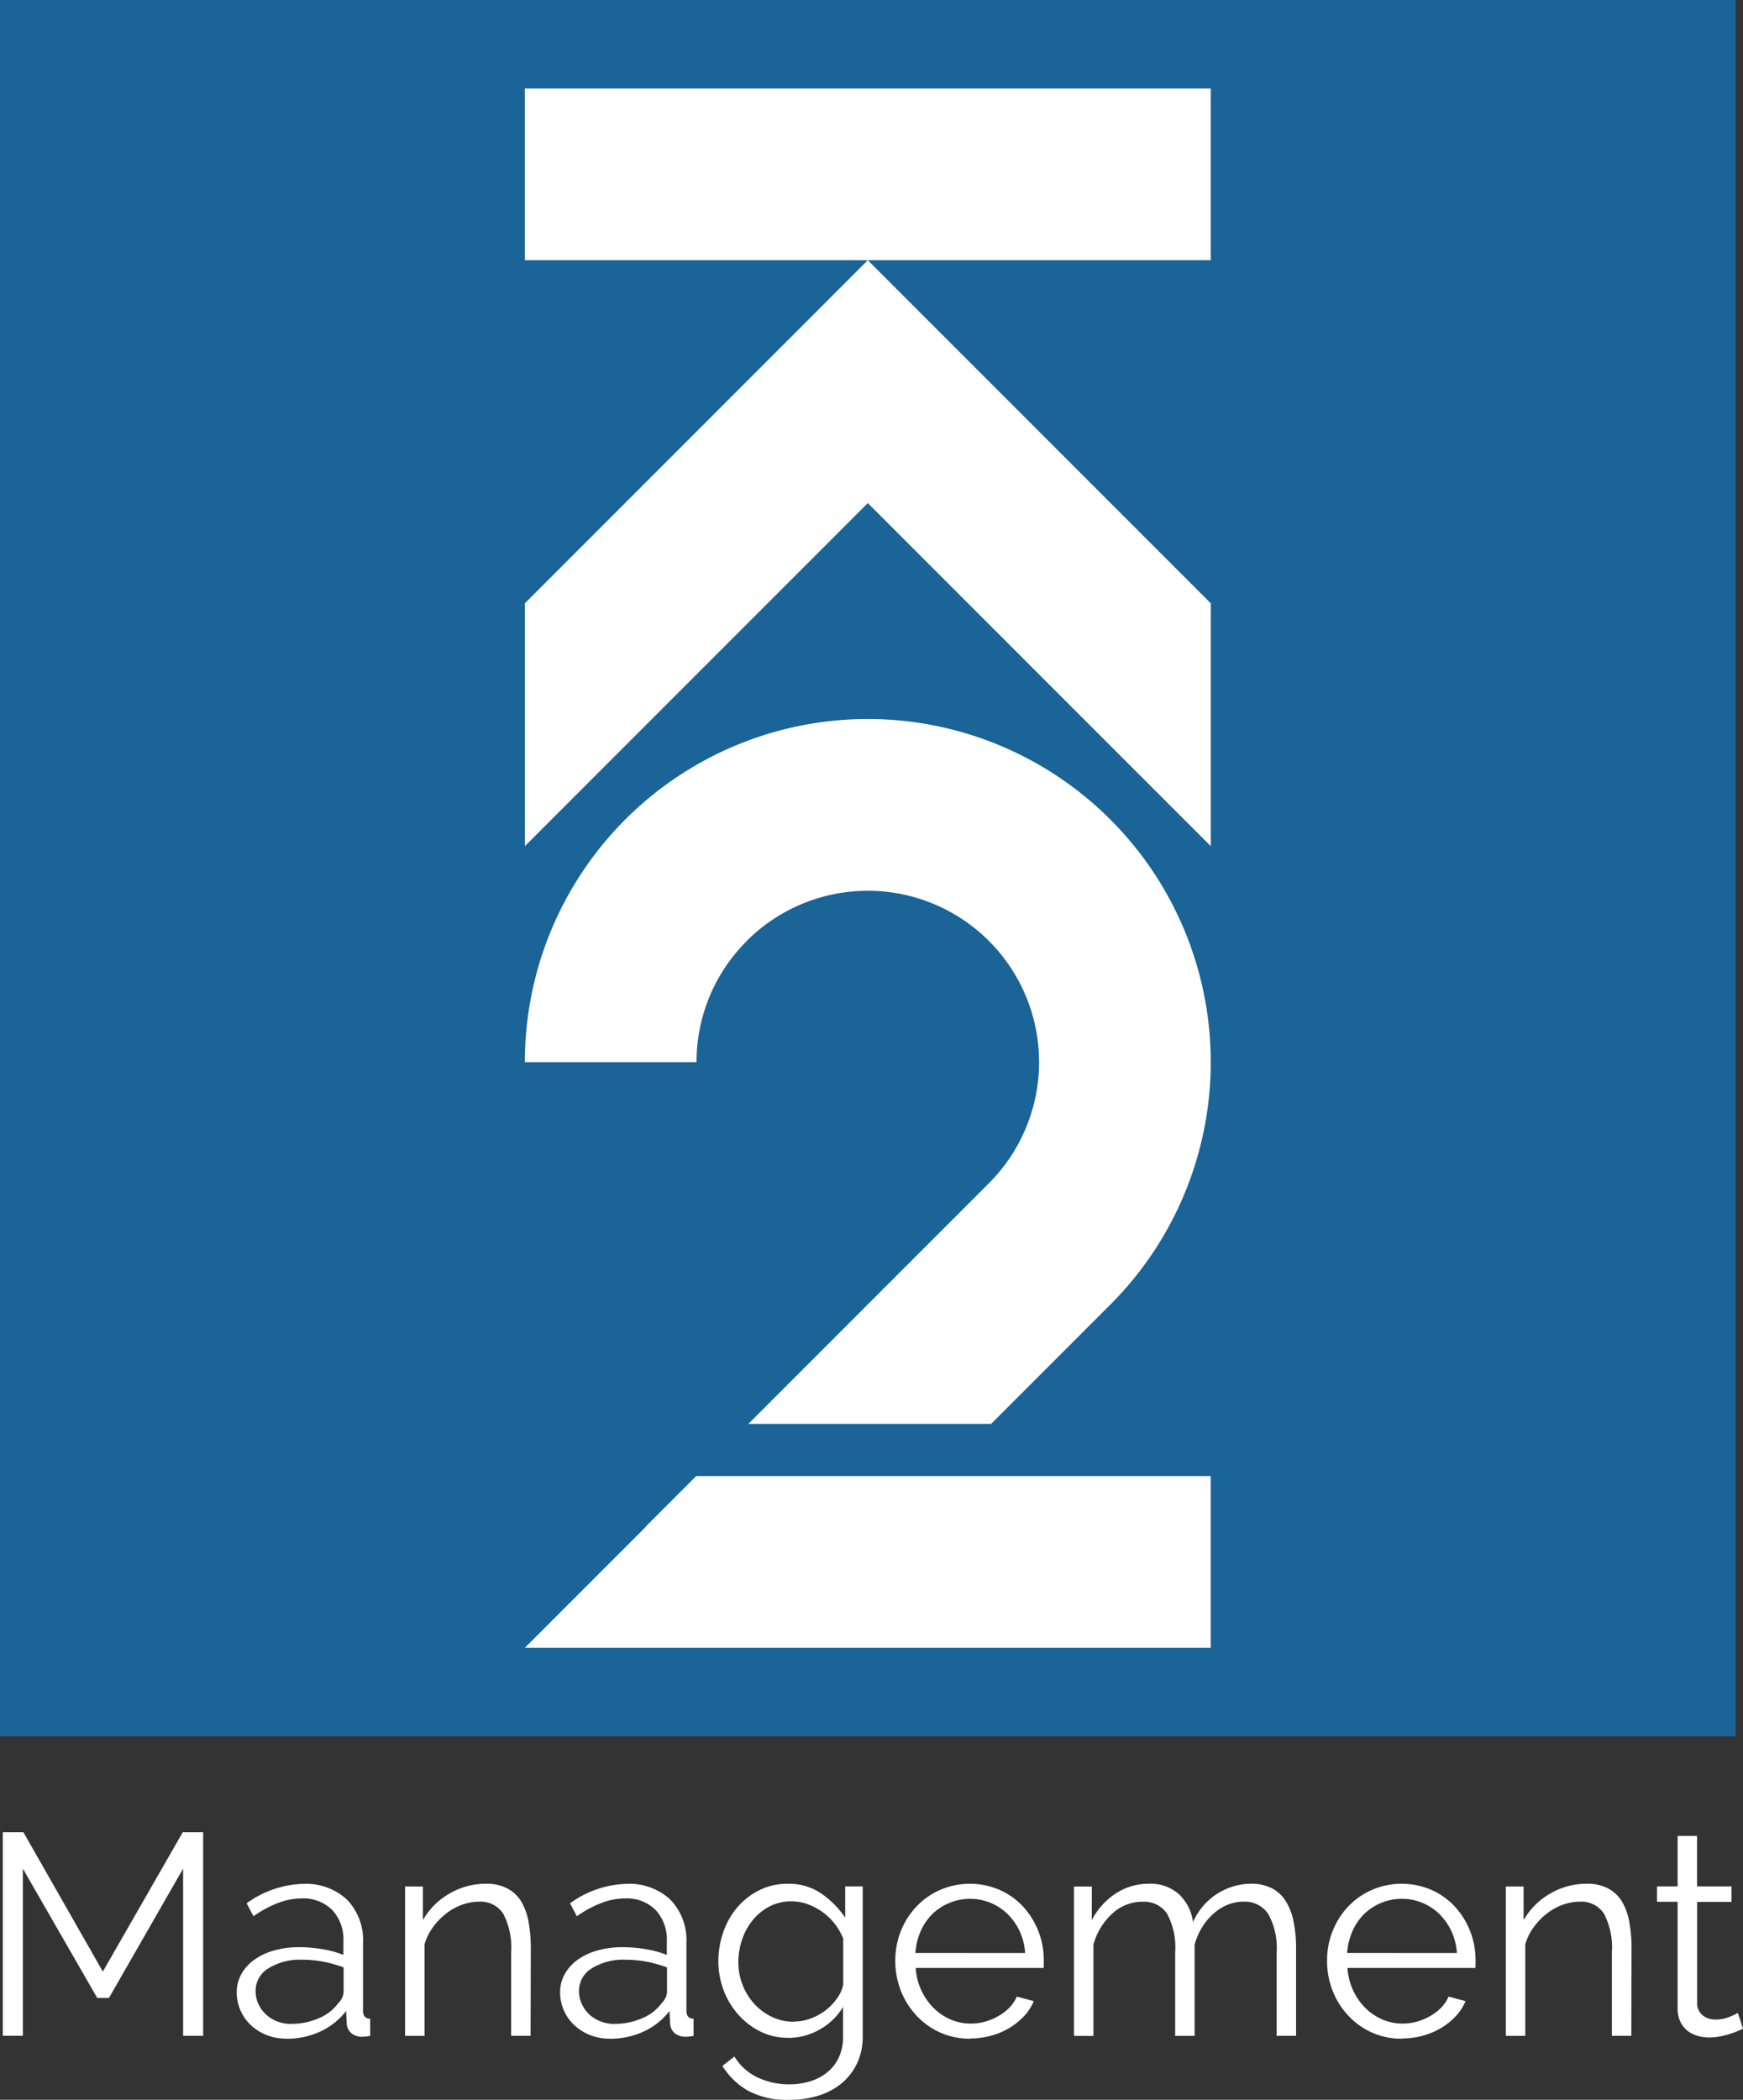 <svg xmlns="http://www.w3.org/2000/svg" width="62.738" height="75.553" viewBox="0 0 62.738 75.553">
  <rect x="0" y="0" width="62.738" height="75.553" fill="#333333" stroke="none"/>
  <g id="logo" transform="translate(-32.203 -26.304)">
    <rect id="Rectangle_223" data-name="Rectangle 223" width="62.473" height="62.473" transform="translate(32.203 26.304)" fill="#1a6497"/>
    <rect id="Rectangle_224" data-name="Rectangle 224" width="24.687" height="6.179" transform="translate(51.095 29.488)" fill="#fff"/>
    <path id="Path_27" data-name="Path 27" d="M89.859,54.987,77.515,42.643,65.172,54.987v8.738L77.515,51.382,89.859,63.725Z" transform="translate(-14.076 -6.976)" fill="#fff"/>
    <g id="Group_4" data-name="Group 4" transform="translate(32.304 52.176)">
      <path id="Path_28" data-name="Path 28" d="M73.156,79.437a6.164,6.164,0,1,1,8.718,8.718l-4.359,4.359-4.3,4.3h8.738l4.293-4.293A12.344,12.344,0,1,0,65.171,83.8H71.35a6.145,6.145,0,0,1,1.806-4.359" transform="translate(-46.38 -71.452)" fill="#fff"/>
      <path id="Path_29" data-name="Path 29" d="M71.339,118.986l-1.808,1.808v.013l-4.359,4.359H89.859v-6.179H71.339Z" transform="translate(-46.381 -91.747)" fill="#fff"/>
      <path id="Path_30" data-name="Path 30" d="M38.869,148.676V142.66L36.2,147.314h-.422L33.1,142.66v6.016h-.722V141.35h.742l2.859,5.015,2.878-5.015h.733v7.327Z" transform="translate(-32.379 -101.296)" fill="#fff"/>
      <path id="Path_31" data-name="Path 31" d="M48.859,150.163a1.9,1.9,0,0,1-.707-.129,1.786,1.786,0,0,1-.568-.356,1.609,1.609,0,0,1-.511-1.187,1.322,1.322,0,0,1,.166-.65,1.575,1.575,0,0,1,.464-.516,2.275,2.275,0,0,1,.712-.335,3.277,3.277,0,0,1,.908-.119,4.964,4.964,0,0,1,.836.072,3.638,3.638,0,0,1,.754.206v-.484a1.56,1.56,0,0,0-.4-1.13,1.471,1.471,0,0,0-1.114-.418,2.371,2.371,0,0,0-.846.166,4.069,4.069,0,0,0-.877.474l-.247-.464a3.624,3.624,0,0,1,2.022-.7,2.172,2.172,0,0,1,1.59.567,2.1,2.1,0,0,1,.578,1.57v2.425c0,.192.086.289.257.289v.619a1.658,1.658,0,0,1-.268.03.6.6,0,0,1-.418-.134.5.5,0,0,1-.159-.371l-.021-.423a2.444,2.444,0,0,1-.934.743,2.876,2.876,0,0,1-1.213.258m.165-.536a2.426,2.426,0,0,0,1.006-.206,1.64,1.64,0,0,0,.7-.547.644.644,0,0,0,.14-.2.524.524,0,0,0,.046-.2v-.877a4.414,4.414,0,0,0-.728-.206,4.075,4.075,0,0,0-.768-.072,2.148,2.148,0,0,0-1.208.309.944.944,0,0,0-.464.815,1.1,1.1,0,0,0,.1.465,1.16,1.16,0,0,0,.268.376,1.244,1.244,0,0,0,.408.253,1.384,1.384,0,0,0,.505.093" transform="translate(-38.653 -102.68)" fill="#fff"/>
      <path id="Path_32" data-name="Path 32" d="M62.163,150.061h-.7v-3a2.626,2.626,0,0,0-.283-1.393.97.97,0,0,0-.872-.434,1.806,1.806,0,0,0-.62.113,2.07,2.07,0,0,0-.572.32,2.434,2.434,0,0,0-.47.49,1.926,1.926,0,0,0-.3.614v3.292h-.7v-5.376h.64V145.9a2.525,2.525,0,0,1,.945-.95,2.583,2.583,0,0,1,1.336-.361,1.576,1.576,0,0,1,.753.165,1.287,1.287,0,0,1,.5.464,2.153,2.153,0,0,1,.268.733,5.143,5.143,0,0,1,.083.96Z" transform="translate(-43.166 -102.68)" fill="#fff"/>
      <path id="Path_33" data-name="Path 33" d="M69.172,150.163a1.9,1.9,0,0,1-.707-.129,1.786,1.786,0,0,1-.568-.356,1.609,1.609,0,0,1-.511-1.187,1.322,1.322,0,0,1,.166-.65,1.575,1.575,0,0,1,.464-.516,2.275,2.275,0,0,1,.712-.335,3.277,3.277,0,0,1,.908-.119,4.964,4.964,0,0,1,.836.072,3.638,3.638,0,0,1,.754.206v-.484a1.56,1.56,0,0,0-.4-1.13,1.471,1.471,0,0,0-1.114-.418,2.371,2.371,0,0,0-.846.166,4.069,4.069,0,0,0-.877.474l-.247-.464a3.624,3.624,0,0,1,2.022-.7,2.173,2.173,0,0,1,1.59.567,2.1,2.1,0,0,1,.578,1.57v2.425c0,.192.086.289.257.289v.619a1.658,1.658,0,0,1-.268.03.6.6,0,0,1-.418-.134.5.5,0,0,1-.159-.371l-.021-.423a2.444,2.444,0,0,1-.934.743,2.876,2.876,0,0,1-1.213.258m.165-.536a2.426,2.426,0,0,0,1.006-.206,1.64,1.64,0,0,0,.7-.547.644.644,0,0,0,.14-.2.524.524,0,0,0,.046-.2v-.877a4.415,4.415,0,0,0-.728-.206,4.075,4.075,0,0,0-.768-.072,2.148,2.148,0,0,0-1.208.309.944.944,0,0,0-.464.815,1.1,1.1,0,0,0,.1.465,1.16,1.16,0,0,0,.268.376,1.244,1.244,0,0,0,.408.253,1.384,1.384,0,0,0,.505.093" transform="translate(-47.326 -102.68)" fill="#fff"/>
      <path id="Path_34" data-name="Path 34" d="M79.844,150.132a2.222,2.222,0,0,1-1.017-.232,2.6,2.6,0,0,1-.794-.614,2.8,2.8,0,0,1-.521-.877,2.886,2.886,0,0,1-.186-1.022,3.177,3.177,0,0,1,.181-1.068,2.762,2.762,0,0,1,.511-.893,2.511,2.511,0,0,1,.79-.609,2.272,2.272,0,0,1,1.017-.227,2.07,2.07,0,0,1,1.2.346,3.316,3.316,0,0,1,.866.872v-1.125h.63v5.4a2.2,2.2,0,0,1-.212.986,2.123,2.123,0,0,1-.567.717,2.421,2.421,0,0,1-.836.433,3.49,3.49,0,0,1-1.017.144,2.957,2.957,0,0,1-1.5-.33,2.628,2.628,0,0,1-.918-.888l.433-.34a1.938,1.938,0,0,0,.846.759,2.681,2.681,0,0,0,1.135.242,2.5,2.5,0,0,0,.743-.108,1.837,1.837,0,0,0,.614-.32,1.5,1.5,0,0,0,.418-.537,1.746,1.746,0,0,0,.155-.759v-1.062a2.249,2.249,0,0,1-.846.815,2.278,2.278,0,0,1-1.124.3m.2-.588a1.689,1.689,0,0,0,.609-.113,2.026,2.026,0,0,0,.542-.3,1.994,1.994,0,0,0,.407-.428,1.317,1.317,0,0,0,.217-.485v-1.661a2.16,2.16,0,0,0-.754-.959,2.212,2.212,0,0,0-.532-.279,1.666,1.666,0,0,0-.572-.1,1.691,1.691,0,0,0-.811.191,1.941,1.941,0,0,0-.6.5,2.228,2.228,0,0,0-.376.7,2.528,2.528,0,0,0-.13.794,2.217,2.217,0,0,0,.155.826,2.158,2.158,0,0,0,.428.687,2.061,2.061,0,0,0,.635.464,1.812,1.812,0,0,0,.784.17" transform="translate(-51.57 -102.68)" fill="#fff"/>
      <path id="Path_35" data-name="Path 35" d="M91.131,150.164a2.586,2.586,0,0,1-1.078-.222,2.631,2.631,0,0,1-.851-.609,2.8,2.8,0,0,1-.563-.893,2.9,2.9,0,0,1-.2-1.083,2.84,2.84,0,0,1,.2-1.068,2.772,2.772,0,0,1,.557-.877,2.636,2.636,0,0,1,.852-.6,2.707,2.707,0,0,1,2.151,0,2.549,2.549,0,0,1,.841.6,2.837,2.837,0,0,1,.743,1.929v.164a.412.412,0,0,1-.01.113h-4.6a2.262,2.262,0,0,0,.2.8,2.223,2.223,0,0,0,.438.635,1.965,1.965,0,0,0,.614.417,1.829,1.829,0,0,0,.737.15,1.906,1.906,0,0,0,.516-.072,2.075,2.075,0,0,0,.474-.2,1.771,1.771,0,0,0,.393-.3,1.314,1.314,0,0,0,.268-.4l.609.164a1.778,1.778,0,0,1-.35.542,2.465,2.465,0,0,1-.527.423,2.572,2.572,0,0,1-.661.279,2.839,2.839,0,0,1-.753.1m1.981-3.075a2.173,2.173,0,0,0-.2-.79,2.14,2.14,0,0,0-.433-.614,1.918,1.918,0,0,0-.609-.4,1.884,1.884,0,0,0-.738-.146,1.922,1.922,0,0,0-.743.146,1.9,1.9,0,0,0-.614.4,1.972,1.972,0,0,0-.423.619,2.342,2.342,0,0,0-.19.784Z" transform="translate(-56.314 -102.68)" fill="#fff"/>
      <path id="Path_36" data-name="Path 36" d="M107.654,150.061h-.7v-3a2.515,2.515,0,0,0-.3-1.383,1,1,0,0,0-.887-.444,1.513,1.513,0,0,0-.583.113,1.765,1.765,0,0,0-.505.32,2.151,2.151,0,0,0-.408.49,2.381,2.381,0,0,0-.269.624v3.282h-.7v-3a2.575,2.575,0,0,0-.289-1.393.991.991,0,0,0-.887-.434,1.584,1.584,0,0,0-1.084.423,2.36,2.36,0,0,0-.681,1.114v3.292h-.7v-5.376h.64V145.9a2.542,2.542,0,0,1,.868-.966,2.154,2.154,0,0,1,1.186-.345,1.527,1.527,0,0,1,1.089.382,1.659,1.659,0,0,1,.5,1,2.3,2.3,0,0,1,2.075-1.383,1.635,1.635,0,0,1,.769.165,1.3,1.3,0,0,1,.5.47,2.187,2.187,0,0,1,.278.732,4.783,4.783,0,0,1,.088.955Z" transform="translate(-61.104 -102.68)" fill="#fff"/>
      <path id="Path_37" data-name="Path 37" d="M118.251,150.164a2.586,2.586,0,0,1-1.078-.222,2.631,2.631,0,0,1-.851-.609,2.8,2.8,0,0,1-.563-.893,2.9,2.9,0,0,1-.2-1.083,2.84,2.84,0,0,1,.2-1.068,2.772,2.772,0,0,1,.557-.877,2.636,2.636,0,0,1,.852-.6,2.707,2.707,0,0,1,2.151,0,2.549,2.549,0,0,1,.841.6,2.837,2.837,0,0,1,.743,1.929v.164a.445.445,0,0,1-.01.113h-4.6a2.262,2.262,0,0,0,.2.8,2.223,2.223,0,0,0,.438.635,1.971,1.971,0,0,0,.614.417,1.829,1.829,0,0,0,.737.15,1.906,1.906,0,0,0,.516-.072,2.074,2.074,0,0,0,.474-.2,1.771,1.771,0,0,0,.393-.3,1.314,1.314,0,0,0,.268-.4l.609.164a1.778,1.778,0,0,1-.35.542,2.465,2.465,0,0,1-.527.423,2.572,2.572,0,0,1-.661.279,2.839,2.839,0,0,1-.753.1m1.981-3.075a2.173,2.173,0,0,0-.2-.79,2.14,2.14,0,0,0-.433-.614,1.922,1.922,0,0,0-.609-.4,1.888,1.888,0,0,0-.738-.146,1.924,1.924,0,0,0-.743.146,1.9,1.9,0,0,0-.614.4,1.972,1.972,0,0,0-.423.619,2.342,2.342,0,0,0-.19.784Z" transform="translate(-67.893 -102.68)" fill="#fff"/>
      <path id="Path_38" data-name="Path 38" d="M131.3,150.061h-.7v-3a2.625,2.625,0,0,0-.283-1.393.97.97,0,0,0-.873-.434,1.806,1.806,0,0,0-.619.113,2.07,2.07,0,0,0-.572.32,2.434,2.434,0,0,0-.47.49,1.926,1.926,0,0,0-.3.614v3.292h-.7v-5.376h.64V145.9a2.525,2.525,0,0,1,.945-.95,2.583,2.583,0,0,1,1.336-.361,1.576,1.576,0,0,1,.753.165,1.286,1.286,0,0,1,.5.464,2.153,2.153,0,0,1,.268.733,5.144,5.144,0,0,1,.083.96Z" transform="translate(-72.683 -102.68)" fill="#fff"/>
      <path id="Path_39" data-name="Path 39" d="M139.381,148.519c-.041.021-.1.048-.181.082s-.17.069-.273.1a3.167,3.167,0,0,1-.351.093,2.008,2.008,0,0,1-.413.041,1.5,1.5,0,0,1-.433-.062,1.031,1.031,0,0,1-.362-.191.936.936,0,0,1-.248-.325,1.057,1.057,0,0,1-.093-.454v-3.849h-.743V143.4h.743v-1.816h.7V143.4h1.238v.558H137.73v3.653a.556.556,0,0,0,.211.439.726.726,0,0,0,.438.14,1.31,1.31,0,0,0,.527-.1,2.392,2.392,0,0,0,.289-.139Z" transform="translate(-76.743 -101.396)" fill="#fff"/>
    </g>
  </g>
</svg>
